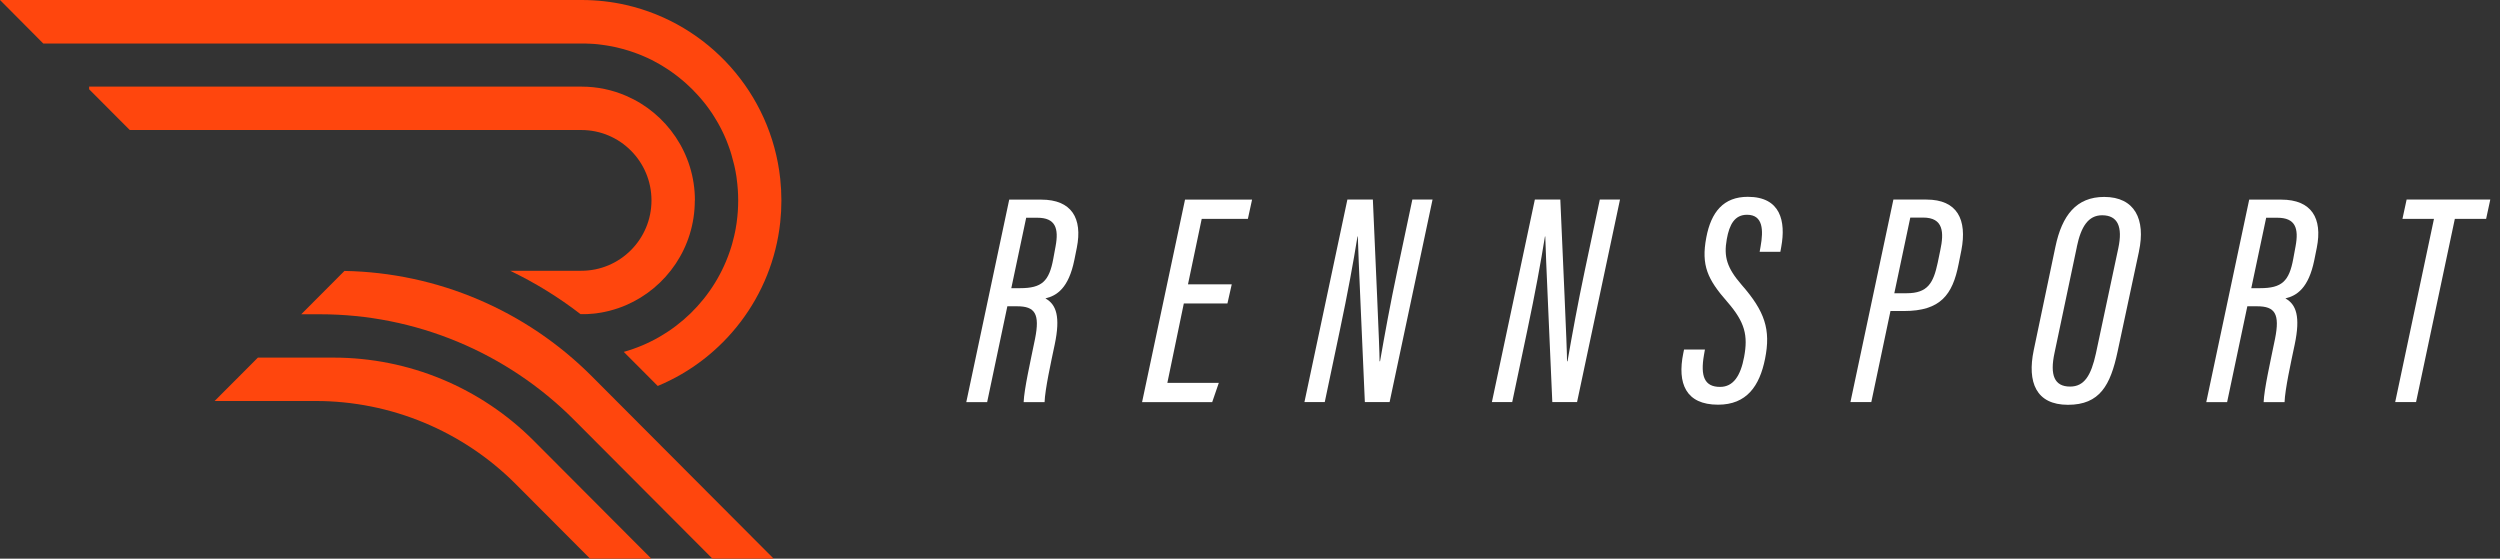 <svg fill="none" height="40" viewBox="0 0 179 40" width="179" xmlns="http://www.w3.org/2000/svg">
<rect x="0" y="0" width="179" height="40" fill="#333333" stroke="none"/>
<path d="M72.126 21.93L70.68 28.791H69.186L72.26 14.293H74.556C76.718 14.293 77.524 15.618 77.1 17.739L76.923 18.618C76.51 20.645 75.661 21.173 74.851 21.366C75.641 21.804 75.932 22.683 75.519 24.663C75.26 25.889 74.823 27.876 74.792 28.791H73.294C73.329 27.864 73.766 25.944 74.108 24.264C74.469 22.466 74.104 21.93 72.83 21.93H72.13H72.126ZM72.409 20.633H73.042C74.611 20.633 75.118 20.128 75.413 18.539L75.578 17.644C75.822 16.343 75.57 15.59 74.273 15.59H73.475L72.409 20.633V20.633Z" fill="white"></path>
<path d="M87.883 21.729H84.761L83.582 27.415H87.266L86.794 28.791H81.773L84.848 14.293H89.648L89.349 15.669H86.043L85.06 20.357H88.193L87.883 21.733V21.729Z" fill="white"></path>
<path d="M93.398 28.787L96.473 14.289H98.297C98.454 18.031 98.788 25.073 98.777 25.865H98.812C99.162 23.858 99.543 21.769 100.043 19.403L101.124 14.289H102.57L99.496 28.787H97.723C97.589 25.534 97.236 17.987 97.22 16.931H97.196C96.901 18.772 96.496 20.992 95.942 23.61L94.853 28.787H93.394H93.398Z" fill="white"></path>
<path d="M106.82 28.787L109.895 14.289H111.719C111.876 18.031 112.21 25.073 112.199 25.865H112.234C112.584 23.858 112.965 21.769 113.464 19.403L114.546 14.289H115.992L112.918 28.787H111.145C111.011 25.534 110.657 17.987 110.642 16.931H110.618C110.323 18.772 109.918 20.992 109.364 23.61L108.275 28.787H106.816H106.82Z" fill="white"></path>
<path d="M122.072 25.033L122.005 25.412C121.738 26.949 122.044 27.702 123.157 27.702C124.104 27.702 124.627 26.91 124.879 25.554C125.166 24.02 124.942 23.07 123.676 21.615C122.261 20.002 121.793 19.005 122.17 17.009C122.516 15.172 123.408 14.092 125.142 14.092C127.505 14.092 127.867 15.858 127.54 17.66L127.474 18.027H125.991L126.058 17.648C126.267 16.489 126.243 15.377 125.087 15.377C124.207 15.377 123.825 16.067 123.637 17.128C123.412 18.39 123.648 19.178 124.702 20.396C126.361 22.293 126.801 23.59 126.377 25.695C125.984 27.643 125.06 28.976 123.015 28.976C120.7 28.976 120.083 27.45 120.523 25.293L120.578 25.029H122.072V25.033Z" fill="white"></path>
<path d="M135.563 14.289H137.933C140.147 14.289 140.858 15.72 140.434 17.92L140.237 18.906C139.805 21.11 138.94 22.269 136.321 22.269H135.358L133.986 28.787H132.492L135.567 14.289H135.563ZM135.633 20.996H136.514C138.028 20.996 138.429 20.266 138.739 18.815L138.924 17.92C139.199 16.647 139.16 15.578 137.697 15.578H136.777L135.633 20.996V20.996Z" fill="white"></path>
<path d="M153.153 17.995L151.616 25.191C151.109 27.568 150.354 28.984 148.066 28.984C145.778 28.984 145.141 27.363 145.613 25.084L147.169 17.664C147.641 15.409 148.675 14.1 150.66 14.1C152.854 14.1 153.64 15.712 153.149 17.999L153.153 17.995ZM148.707 17.66L147.103 25.27C146.764 26.847 147.083 27.679 148.219 27.679C149.233 27.679 149.721 26.89 150.067 25.309L151.671 17.77C151.997 16.233 151.631 15.413 150.511 15.413C149.52 15.413 149.001 16.233 148.703 17.66H148.707Z" fill="white"></path>
<path d="M160.909 21.93L159.462 28.791H157.969L161.043 14.293H163.339C165.501 14.293 166.307 15.618 165.882 17.739L165.705 18.618C165.293 20.645 164.444 21.173 163.634 21.366C164.424 21.804 164.715 22.683 164.302 24.663C164.043 25.889 163.606 27.876 163.575 28.791H162.077C162.112 27.864 162.549 25.944 162.891 24.264C163.252 22.466 162.887 21.93 161.613 21.93H160.913H160.909ZM161.192 20.633H161.825C163.394 20.633 163.901 20.128 164.196 18.539L164.361 17.644C164.605 16.343 164.353 15.59 163.056 15.59H162.258L161.192 20.633V20.633Z" fill="white"></path>
<path d="M174.272 15.673H172.015L172.314 14.289H178.305L178.006 15.673H175.766L172.99 28.787H171.496L174.272 15.673V15.673Z" fill="white"></path>
<path d="M55.948 14.36C55.948 14.884 55.92 15.405 55.865 15.909C55.295 21.224 51.832 25.668 47.094 27.635L44.661 25.195C48.321 24.169 51.226 21.331 52.351 17.699C52.378 17.613 52.406 17.522 52.429 17.435C52.48 17.258 52.528 17.076 52.567 16.895C52.587 16.804 52.606 16.714 52.626 16.623C52.645 16.536 52.661 16.45 52.677 16.363C52.677 16.351 52.677 16.339 52.681 16.331C52.697 16.244 52.712 16.158 52.724 16.071C52.732 16.02 52.74 15.969 52.748 15.913V15.905C52.819 15.397 52.854 14.88 52.854 14.356C52.854 13.831 52.819 13.311 52.748 12.806C52.748 12.798 52.748 12.794 52.748 12.787C52.74 12.72 52.728 12.656 52.72 12.589C52.716 12.554 52.708 12.518 52.7 12.483C52.689 12.42 52.681 12.357 52.669 12.294C52.653 12.211 52.638 12.124 52.618 12.041C52.602 11.959 52.583 11.876 52.563 11.793C52.504 11.545 52.437 11.3 52.366 11.056C52.347 10.985 52.323 10.914 52.3 10.843C52.3 10.831 52.292 10.815 52.288 10.803C52.264 10.728 52.237 10.65 52.209 10.575C52.185 10.512 52.166 10.448 52.142 10.389C52.13 10.354 52.119 10.322 52.103 10.287C52.087 10.247 52.072 10.204 52.056 10.165C52.04 10.129 52.028 10.09 52.013 10.054C51.993 9.999 51.969 9.948 51.946 9.896C51.938 9.877 51.93 9.861 51.922 9.841C51.895 9.778 51.867 9.715 51.84 9.652C51.808 9.585 51.777 9.518 51.745 9.455C51.725 9.415 51.706 9.372 51.686 9.333C51.663 9.289 51.643 9.242 51.619 9.199C51.584 9.132 51.549 9.061 51.509 8.994C51.478 8.931 51.443 8.871 51.407 8.808C51.391 8.777 51.376 8.745 51.356 8.718C51.281 8.587 51.207 8.461 51.124 8.335C51.104 8.304 51.089 8.276 51.069 8.248C51.034 8.193 50.998 8.138 50.963 8.083L50.931 8.039C50.888 7.972 50.841 7.905 50.794 7.842C50.735 7.759 50.676 7.677 50.613 7.594C50.574 7.543 50.538 7.491 50.499 7.444C50.479 7.42 50.464 7.397 50.444 7.377C50.405 7.33 50.365 7.278 50.326 7.231C50.314 7.215 50.302 7.204 50.291 7.188C50.236 7.121 50.181 7.058 50.126 6.995C50.074 6.935 50.023 6.876 49.972 6.821C49.709 6.529 49.43 6.249 49.139 5.989C49.095 5.95 49.048 5.91 49.005 5.871C48.985 5.851 48.966 5.835 48.946 5.82C48.899 5.78 48.856 5.741 48.808 5.705C48.753 5.658 48.702 5.615 48.647 5.571C48.6 5.532 48.549 5.496 48.502 5.457C48.478 5.437 48.459 5.421 48.435 5.406C48.396 5.378 48.36 5.346 48.321 5.319C48.262 5.276 48.203 5.232 48.14 5.189C48.069 5.138 47.999 5.09 47.928 5.039C47.928 5.039 47.92 5.035 47.916 5.031C47.841 4.98 47.77 4.932 47.692 4.885C47.617 4.838 47.539 4.787 47.464 4.743C47.389 4.7 47.318 4.653 47.244 4.609C47.098 4.526 46.953 4.448 46.807 4.369C46.74 4.333 46.674 4.302 46.611 4.266C46.599 4.262 46.587 4.254 46.575 4.25C46.524 4.227 46.473 4.199 46.418 4.175C46.391 4.16 46.359 4.148 46.332 4.136C46.269 4.104 46.202 4.077 46.135 4.049C46.06 4.018 45.982 3.982 45.907 3.951C45.844 3.927 45.781 3.899 45.718 3.876C45.675 3.86 45.632 3.844 45.589 3.828C45.549 3.813 45.506 3.797 45.467 3.781C45.361 3.742 45.254 3.706 45.144 3.671C45.081 3.651 45.019 3.631 44.956 3.612C44.716 3.537 44.468 3.47 44.221 3.411C44.154 3.395 44.087 3.379 44.016 3.363C43.996 3.359 43.973 3.351 43.953 3.351C43.882 3.336 43.812 3.324 43.741 3.308C43.729 3.308 43.721 3.304 43.713 3.304C43.647 3.292 43.58 3.28 43.513 3.269C43.481 3.265 43.45 3.257 43.419 3.253C43.371 3.245 43.328 3.237 43.281 3.233C43.242 3.229 43.206 3.221 43.167 3.217C43.112 3.209 43.053 3.202 42.998 3.194C42.966 3.19 42.935 3.186 42.9 3.182C42.841 3.174 42.782 3.17 42.727 3.162C42.644 3.154 42.561 3.146 42.479 3.142C42.432 3.138 42.388 3.135 42.341 3.135C42.29 3.131 42.239 3.127 42.188 3.127H42.121C42.05 3.119 41.98 3.119 41.909 3.115C41.822 3.115 41.732 3.115 41.645 3.115H3.098L0 0H41.634C42.734 0 43.808 0.122 44.838 0.359C50.711 1.707 55.209 6.675 55.865 12.802C55.92 13.311 55.948 13.831 55.948 14.356V14.36Z" fill="#FF460D"></path>
<path d="M46.63 40H42.25L36.931 34.665C33.129 30.852 27.975 28.711 22.601 28.711H15.367L18.465 25.605H23.887C29.261 25.605 34.415 27.745 38.217 31.558L46.63 39.996V40Z" fill="#FF460D"></path>
<path d="M55.39 40H51.011L41.092 30.052C36.272 25.218 29.734 22.502 22.921 22.502H21.568L24.662 19.399C31.31 19.517 37.667 22.218 42.377 26.945L55.394 40H55.39Z" fill="#FF460D"></path>
<path d="M49.748 14.36C49.748 17.715 47.723 20.597 44.83 21.847C44.645 21.926 44.456 22.001 44.268 22.064C44.161 22.1 44.051 22.135 43.945 22.167C43.729 22.23 43.513 22.289 43.293 22.332C43.226 22.348 43.159 22.36 43.092 22.372C43.053 22.38 43.017 22.387 42.974 22.391C42.876 22.407 42.782 22.423 42.683 22.435L42.542 22.451C42.518 22.451 42.491 22.454 42.467 22.458C42.341 22.47 42.215 22.482 42.086 22.486C42.007 22.49 41.928 22.494 41.846 22.494H41.567C40.002 21.284 38.315 20.247 36.527 19.387H41.622C44.397 19.387 46.646 17.132 46.646 14.348C46.646 11.564 44.397 9.309 41.622 9.309H9.29L6.381 6.391V6.202H41.633C42.774 6.202 43.859 6.439 44.838 6.865C47.727 8.11 49.756 10.993 49.756 14.352H49.752L49.748 14.36Z" fill="#FF460D"></path>
</svg>